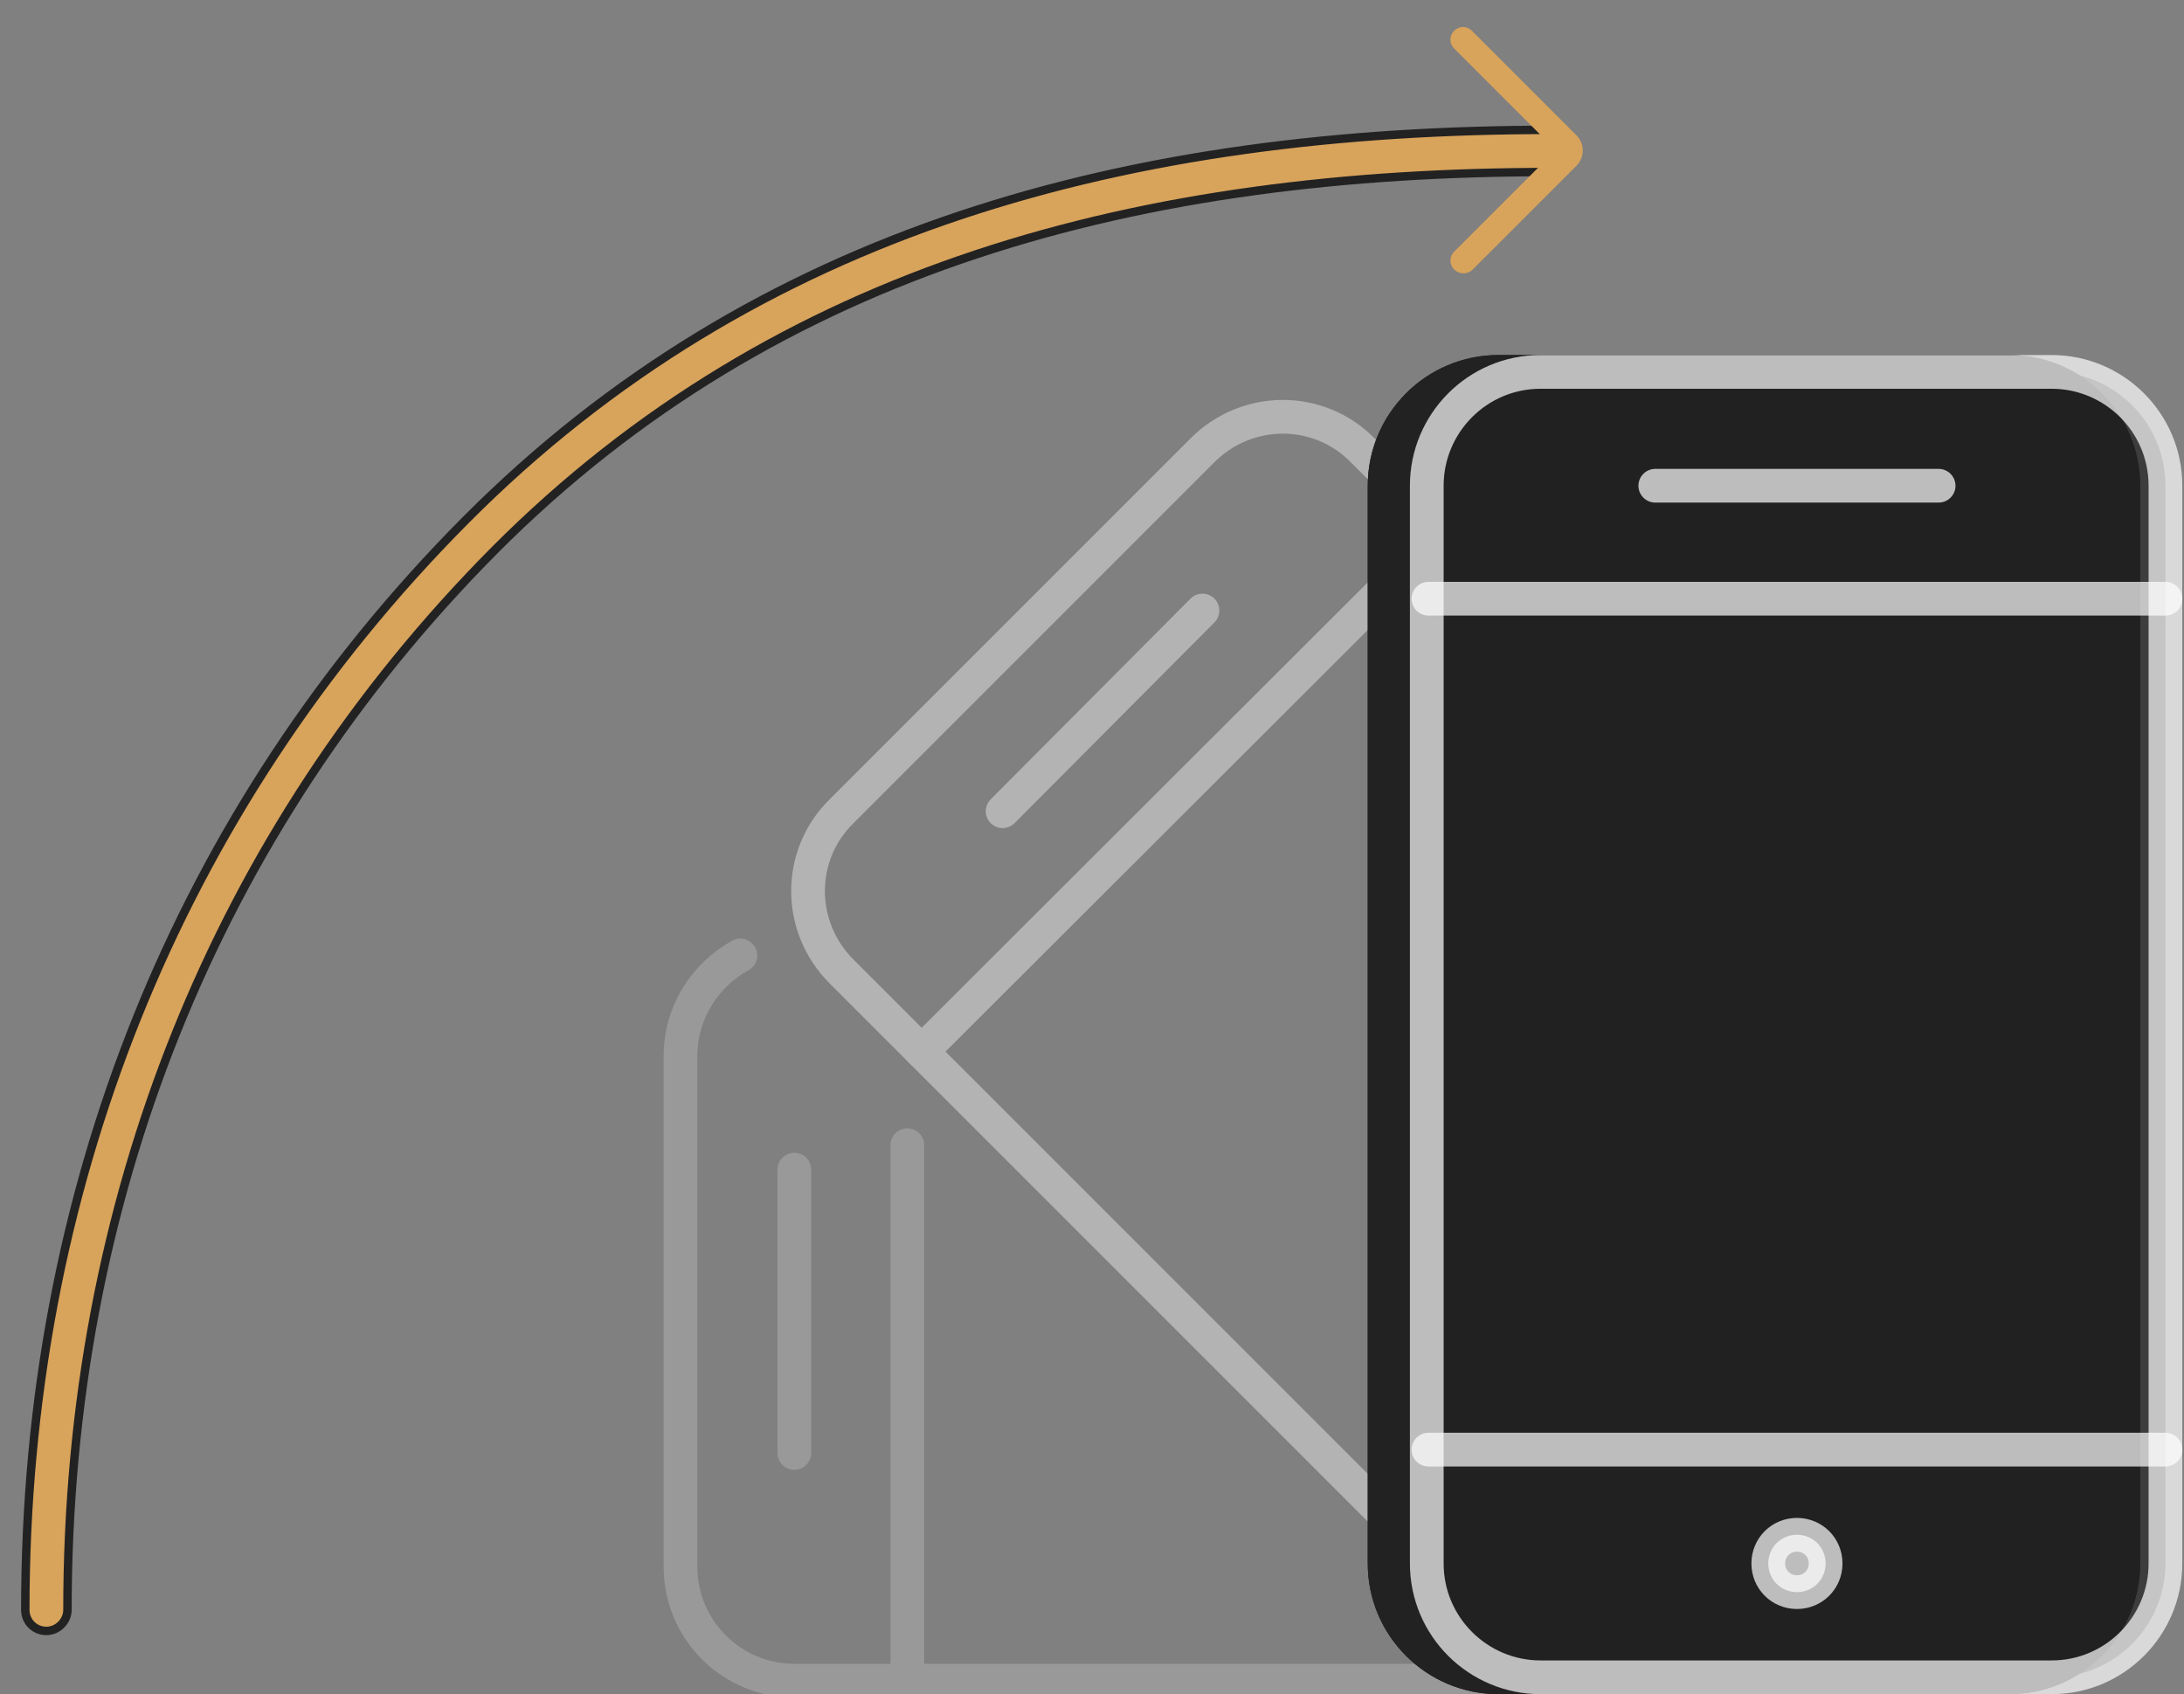 <?xml version="1.0" encoding="utf-8"?>
<!-- Generator: Adobe Illustrator 23.0.1, SVG Export Plug-In . SVG Version: 6.00 Build 0)  -->
<svg version="1.1" id="Layer_1" xmlns="http://www.w3.org/2000/svg" xmlns:xlink="http://www.w3.org/1999/xlink" x="0px" y="0px"
	 viewBox="0 0 259 200.9" style="enable-background:new 0 0 259 200.9;" xml:space="preserve">
<rect x="0" y="0" width="259" height="200.9" fill="#808080" stroke="none"/>
<style type="text/css">
	.st0{fill:#D8A35B;stroke:#222222;stroke-miterlimit:10;}
	.st1{fill:#D8A35B;stroke:#D8A35B;stroke-miterlimit:10;}
	.st2{opacity:0.2;}
	.st3{fill:none;stroke:#FFFFFF;stroke-width:4;stroke-linecap:round;stroke-linejoin:round;stroke-miterlimit:10;}
	.st4{fill:none;stroke:#FFFFFF;stroke-width:4;stroke-linejoin:round;stroke-miterlimit:10;}
	.st5{opacity:0.4;}
	.st6{fill:#222222;stroke:#222222;stroke-width:4;stroke-linecap:round;stroke-linejoin:round;stroke-miterlimit:10;}
	.st7{fill:#222222;stroke:#222222;stroke-width:4;stroke-linejoin:round;stroke-miterlimit:10;}
	.st8{opacity:0.7;fill:#222222;stroke:#FFFFFF;stroke-width:4;stroke-linecap:round;stroke-linejoin:round;stroke-miterlimit:10;}
	.st9{opacity:0.7;fill:none;stroke:#FFFFFF;stroke-width:4;stroke-linecap:round;stroke-linejoin:round;stroke-miterlimit:10;}
	.st10{opacity:0.7;fill:#FFFFFF;stroke:#FFFFFF;stroke-width:4;stroke-linejoin:round;stroke-miterlimit:10;}
	.st11{fill:none;stroke:#333333;stroke-width:4;stroke-linecap:round;stroke-linejoin:round;stroke-miterlimit:10;}
</style>
<g id="Shape_1_copy_4_1_">
	<path class="st0" d="M5.5,193.4c-1.4,0-2.5-1.1-2.5-2.5c0-49.4,17.9-94.7,52.2-129.2C89.7,27,134.2,15.4,184,15.4
		c1.4,0,2.5,1.1,2.5,2.5s-1.1,2.5-2.5,2.5c-48.5,0-91.7,11.1-125.3,44.8C25.4,98.7,8,142.7,8,190.9C8,192.2,6.9,193.4,5.5,193.4z"/>
</g>
<path class="st1" d="M172.8,31.6L172.8,31.6c-0.4-0.4-0.4-1,0-1.4l12.4-12.4L172.8,5.4c-0.4-0.4-0.4-1,0-1.4l0,0
	c0.4-0.4,1-0.4,1.4,0l12.4,12.4c0.8,0.8,0.8,2.1,0,2.9l-12.4,12.4C173.8,32,173.2,32,172.8,31.6z"/>
<g class="st2">
	<path class="st3" d="M235.5,185.8c0,7.4-6,13.5-13.5,13.5H94.2c-7.4,0-13.5-6-13.5-13.5v-60.6c0-5.1,2.9-9.6,7.1-11.9"/>
	<line class="st3" x1="208.5" y1="111.8" x2="208.5" y2="199.2"/>
	<line class="st3" x1="107.6" y1="135.8" x2="107.6" y2="199.2"/>
	<line class="st3" x1="94.2" y1="172.3" x2="94.2" y2="138.7"/>
	<path class="st4" d="M225.4,155.5c0,1.9-1.5,3.4-3.4,3.4l0,0c-1.9,0-3.4-1.5-3.4-3.4l0,0c0-1.9,1.5-3.4,3.4-3.4l0,0
		C223.9,152.1,225.4,153.6,225.4,155.5L225.4,155.5z"/>
</g>
<g class="st5">
	<path class="st3" d="M169.7,185.1l-69.9-69.9c-5.3-5.3-5.3-13.8,0-19l42.8-42.8c5.3-5.3,13.8-5.3,19,0l9.5,9.5"/>
	<line class="st3" x1="171.2" y1="62.9" x2="109.3" y2="124.7"/>
	<line class="st3" x1="118.9" y1="96.2" x2="142.6" y2="72.4"/>
	<path class="st4" d="M223.5,177.1c-1.3,1.3-3.4,1.3-4.8,0l0,0c-1.3-1.3-1.3-3.4,0-4.8l0,0c1.3-1.3,3.4-1.3,4.8,0l0,0
		C224.8,173.6,224.8,175.7,223.5,177.1L223.5,177.1z"/>
</g>
<g>
	<path class="st6" d="M251.8,185.4c0,7.4-6,13.5-13.5,13.5h-60.6c-7.4,0-13.5-6-13.5-13.5V57.6c0-7.4,6-13.5,13.5-13.5h60.6
		c7.4,0,13.5,6,13.5,13.5L251.8,185.4L251.8,185.4z"/>
	<path class="st6" d="M251.8,185.4c0,7.4-6,13.5-13.5,13.5h-60.6c-7.4,0-13.5-6-13.5-13.5V57.6c0-7.4,6-13.5,13.5-13.5h60.6
		c7.4,0,13.5,6,13.5,13.5L251.8,185.4L251.8,185.4z"/>
	<line class="st6" x1="251.8" y1="171.9" x2="164.4" y2="171.9"/>
	<line class="st6" x1="251.8" y1="71" x2="164.4" y2="71"/>
	<line class="st6" x1="191.3" y1="57.6" x2="224.9" y2="57.6"/>
	<path class="st7" d="M208.1,188.8c-1.9,0-3.4-1.5-3.4-3.4l0,0c0-1.9,1.5-3.4,3.4-3.4l0,0c1.9,0,3.4,1.5,3.4,3.4l0,0
		C211.5,187.3,210,188.8,208.1,188.8L208.1,188.8z"/>
</g>
<path class="st8" d="M256.8,185.4c0,7.4-6,13.5-13.5,13.5h-60.6c-7.4,0-13.5-6-13.5-13.5V57.6c0-7.4,6-13.5,13.5-13.5h60.6
	c7.4,0,13.5,6,13.5,13.5V185.4z"/>
<g>
	<line class="st9" x1="256.8" y1="171.9" x2="169.4" y2="171.9"/>
	<line class="st9" x1="256.8" y1="71" x2="169.4" y2="71"/>
	<line class="st9" x1="196.3" y1="57.6" x2="229.9" y2="57.6"/>
	<path class="st10" d="M213.1,188.8c-1.9,0-3.4-1.5-3.4-3.4l0,0c0-1.9,1.5-3.4,3.4-3.4l0,0c1.9,0,3.4,1.5,3.4,3.4l0,0
		C216.5,187.3,215,188.8,213.1,188.8L213.1,188.8z"/>
</g>
<path class="st11" d="M199.7,209.5"/>
</svg>
